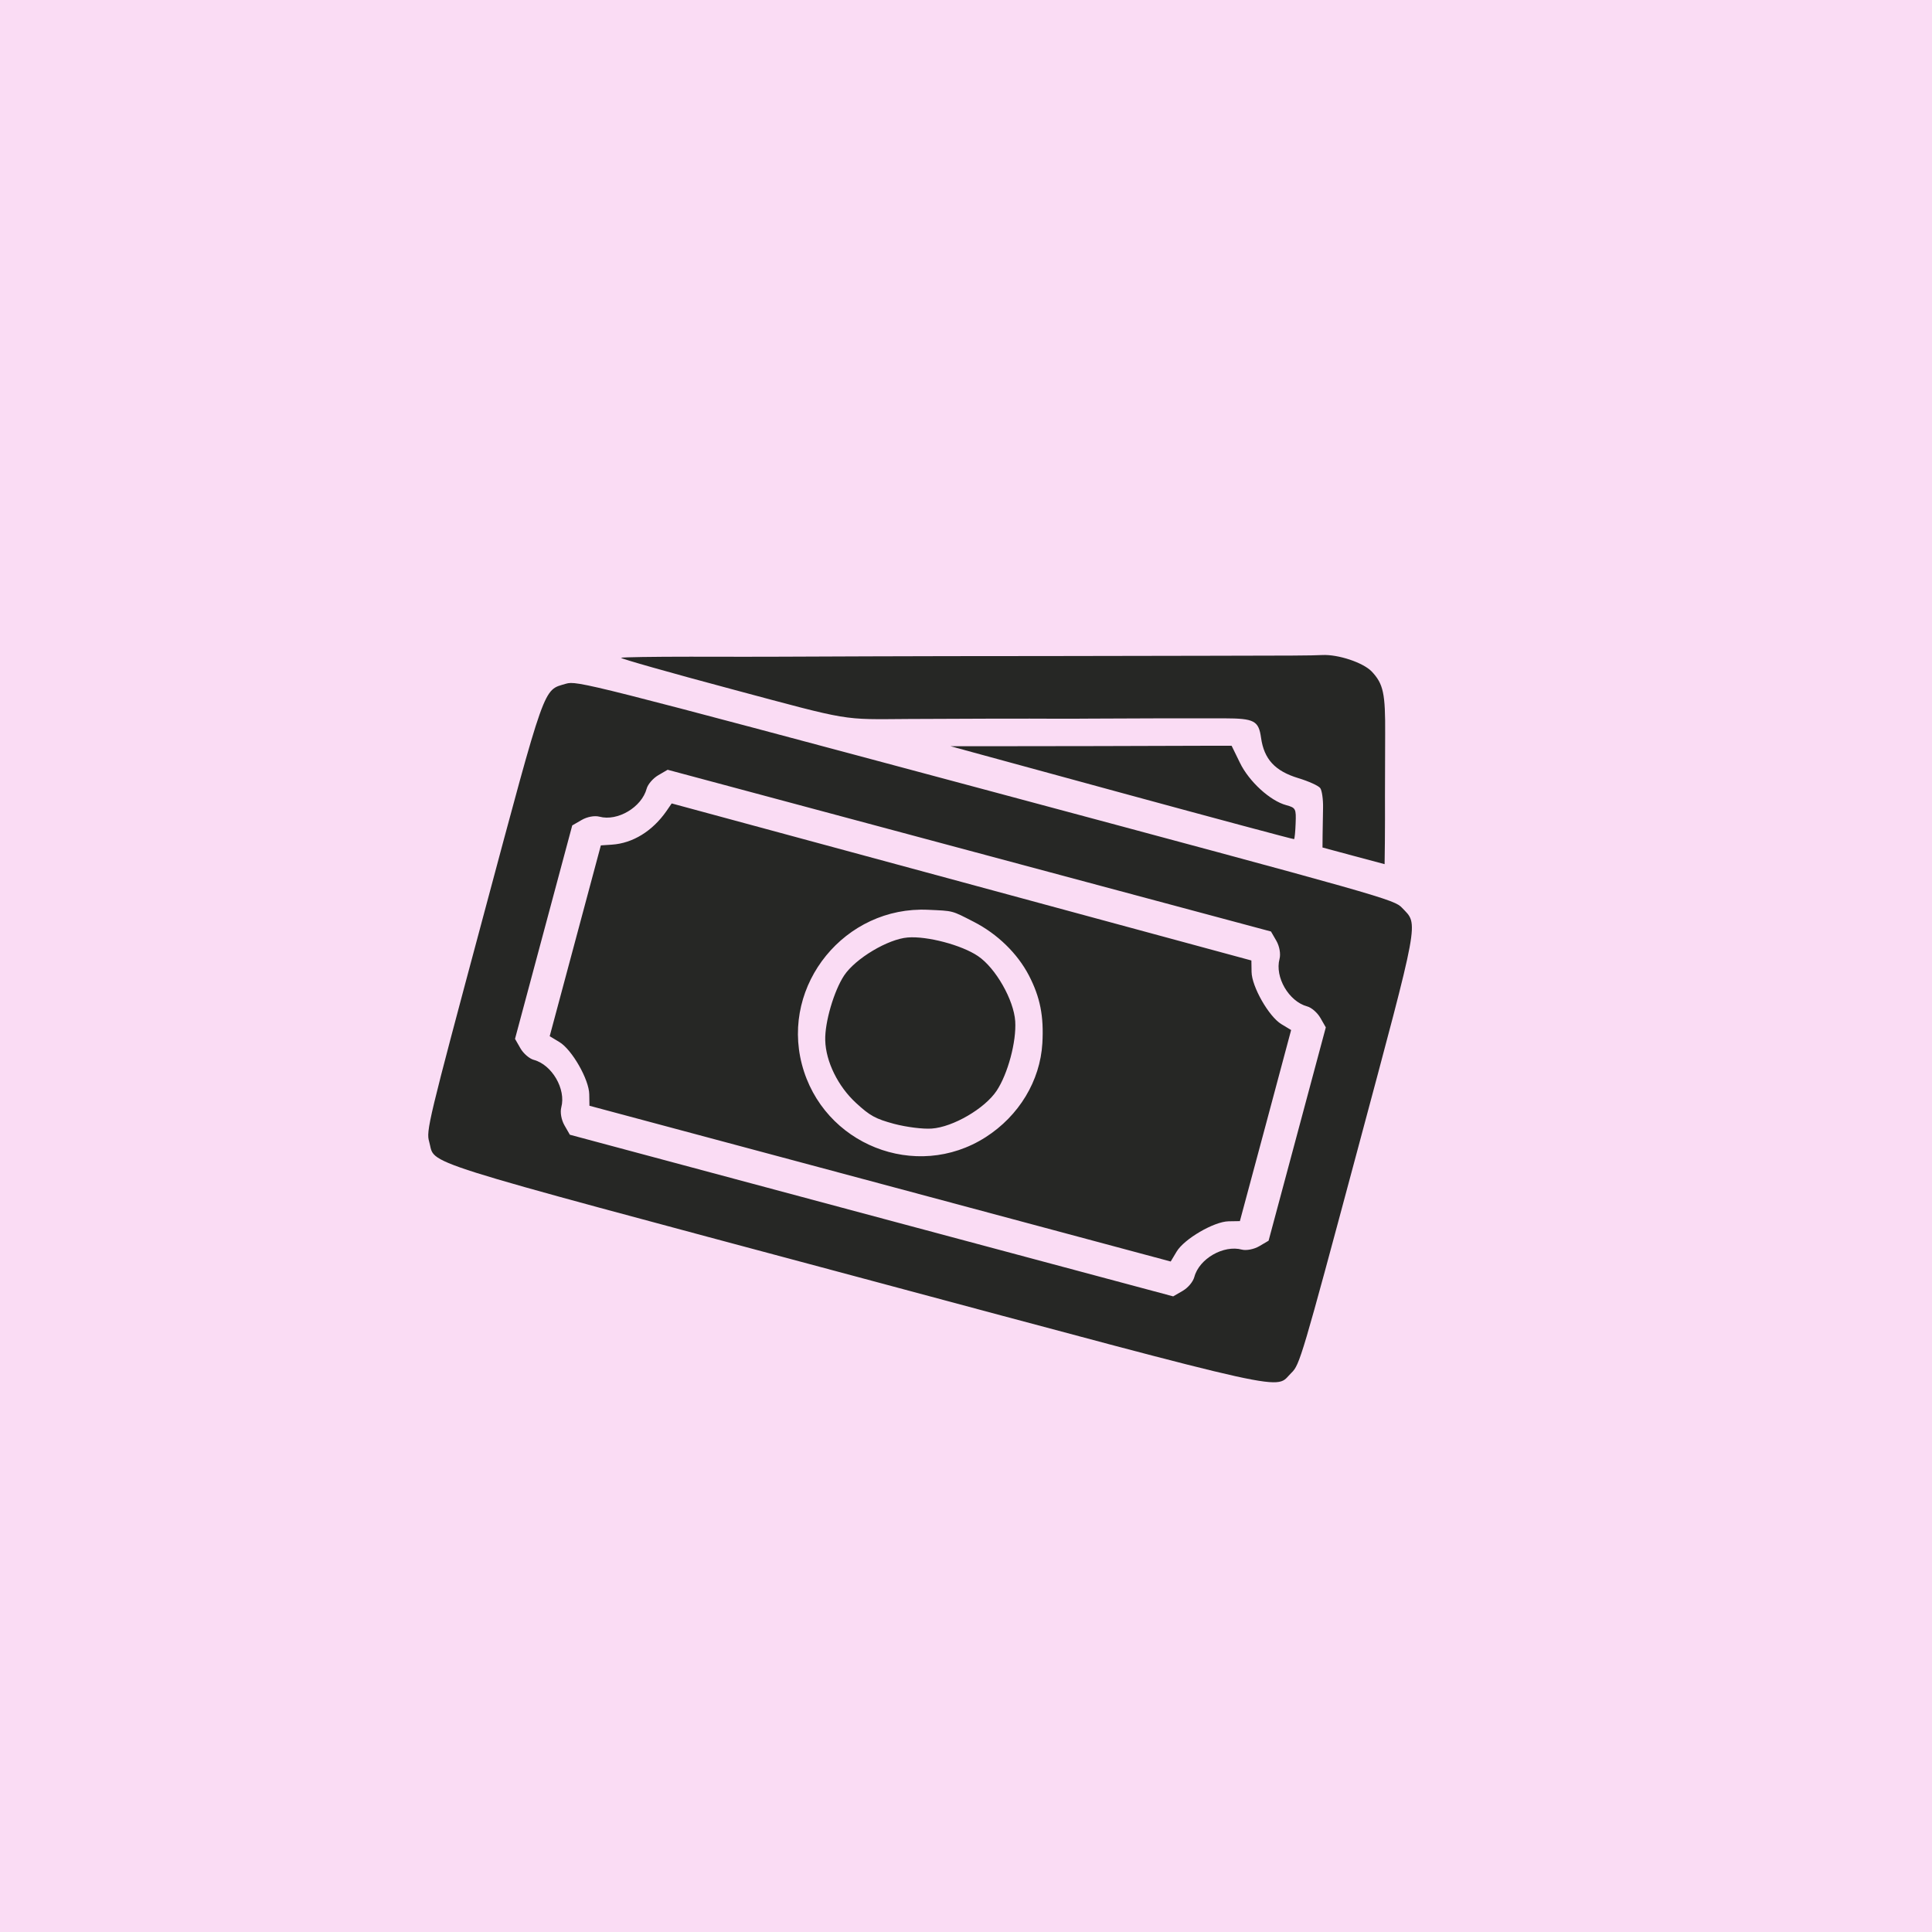 <?xml version="1.0" encoding="UTF-8"?> <svg xmlns="http://www.w3.org/2000/svg" width="21" height="21" viewBox="0 0 21 21" fill="none"><rect width="21" height="21" fill="#FADCF4"></rect><path fill-rule="evenodd" clip-rule="evenodd" d="M14.371 7.12C14.256 7.126 14.02 7.127 13.14 7.128C12.744 7.129 11.969 7.13 11.419 7.131C10.868 7.132 10.37 7.132 10.312 7.132C10.156 7.132 8.769 7.136 8.485 7.138C8.349 7.139 7.909 7.139 7.506 7.138C7.103 7.138 6.763 7.143 6.751 7.15C6.738 7.157 7.28 7.311 7.954 7.491C9.269 7.843 9.136 7.82 9.883 7.815C10.252 7.812 11.283 7.81 11.464 7.812C11.561 7.813 11.735 7.812 11.851 7.811C12.07 7.809 12.972 7.807 13.308 7.808C13.633 7.809 13.681 7.834 13.707 8.019C13.74 8.253 13.859 8.381 14.112 8.458C14.225 8.492 14.333 8.541 14.351 8.567C14.369 8.593 14.383 8.689 14.381 8.781C14.379 8.872 14.377 9.007 14.376 9.08L14.375 9.212L14.713 9.303L15.05 9.393L15.053 9.154C15.054 9.023 15.055 8.796 15.054 8.65C15.054 8.504 15.055 8.204 15.056 7.983C15.059 7.537 15.037 7.434 14.91 7.299C14.817 7.202 14.545 7.111 14.371 7.12ZM13.141 8.106C12.419 8.109 11.388 8.111 10.893 8.111L10.331 8.111L12.193 8.619C13.217 8.898 14.06 9.124 14.066 9.121C14.072 9.117 14.08 9.039 14.083 8.948C14.089 8.791 14.084 8.78 13.982 8.752C13.807 8.706 13.575 8.494 13.477 8.29L13.387 8.106L13.141 8.106ZM6.151 7.432C5.901 7.507 5.939 7.399 5.252 9.963C4.65 12.209 4.631 12.291 4.665 12.41C4.74 12.669 4.408 12.564 9.296 13.873C14.184 15.183 13.844 15.108 14.038 14.921C14.127 14.835 14.151 14.755 14.753 12.509C15.44 9.944 15.42 10.057 15.24 9.868C15.154 9.777 15.058 9.75 10.713 8.585C6.368 7.421 6.271 7.397 6.151 7.432ZM13.874 10.227C13.908 10.287 13.922 10.369 13.908 10.423C13.855 10.621 14.009 10.885 14.208 10.939C14.255 10.951 14.32 11.008 14.352 11.064L14.411 11.167L14.1 12.327L13.789 13.486L13.687 13.546C13.631 13.579 13.546 13.595 13.5 13.583C13.3 13.529 13.035 13.681 12.982 13.88C12.967 13.934 12.914 13.997 12.854 14.032L12.752 14.091L9.473 13.213L6.194 12.334L6.135 12.231C6.101 12.171 6.087 12.09 6.101 12.036C6.154 11.838 6 11.573 5.801 11.52C5.754 11.507 5.689 11.451 5.657 11.395L5.598 11.292L5.909 10.132L6.22 8.972L6.322 8.913C6.382 8.878 6.462 8.863 6.516 8.877C6.713 8.93 6.975 8.774 7.029 8.572C7.042 8.525 7.098 8.46 7.154 8.427L7.257 8.367L10.536 9.246L13.815 10.125L13.874 10.227ZM7.244 8.816C7.092 9.034 6.878 9.166 6.651 9.181L6.531 9.189L6.253 10.226L5.975 11.263L6.081 11.327C6.217 11.409 6.403 11.734 6.405 11.895L6.407 12.019L9.566 12.865L12.725 13.712L12.789 13.605C12.871 13.467 13.195 13.278 13.354 13.275L13.477 13.273L13.756 12.235L14.034 11.196L13.928 11.132C13.792 11.05 13.606 10.724 13.604 10.564L13.602 10.44L10.451 9.586L7.301 8.733L7.244 8.816ZM10.585 10.02C10.842 10.152 11.059 10.363 11.184 10.603C11.306 10.839 11.347 11.045 11.33 11.34C11.306 11.748 11.076 12.129 10.713 12.361C9.957 12.844 8.944 12.442 8.716 11.568C8.49 10.7 9.187 9.847 10.088 9.889C10.368 9.902 10.339 9.894 10.585 10.02ZM9.867 10.19C9.652 10.207 9.299 10.418 9.176 10.602C9.065 10.769 8.964 11.113 8.97 11.308C8.976 11.539 9.109 11.809 9.305 11.989C9.457 12.129 9.516 12.161 9.719 12.216C9.853 12.251 10.031 12.274 10.128 12.267C10.358 12.251 10.704 12.05 10.833 11.856C10.955 11.672 11.049 11.322 11.035 11.101C11.02 10.869 10.822 10.521 10.63 10.392C10.453 10.272 10.077 10.173 9.867 10.19Z" fill="#262725"></path></svg> 
